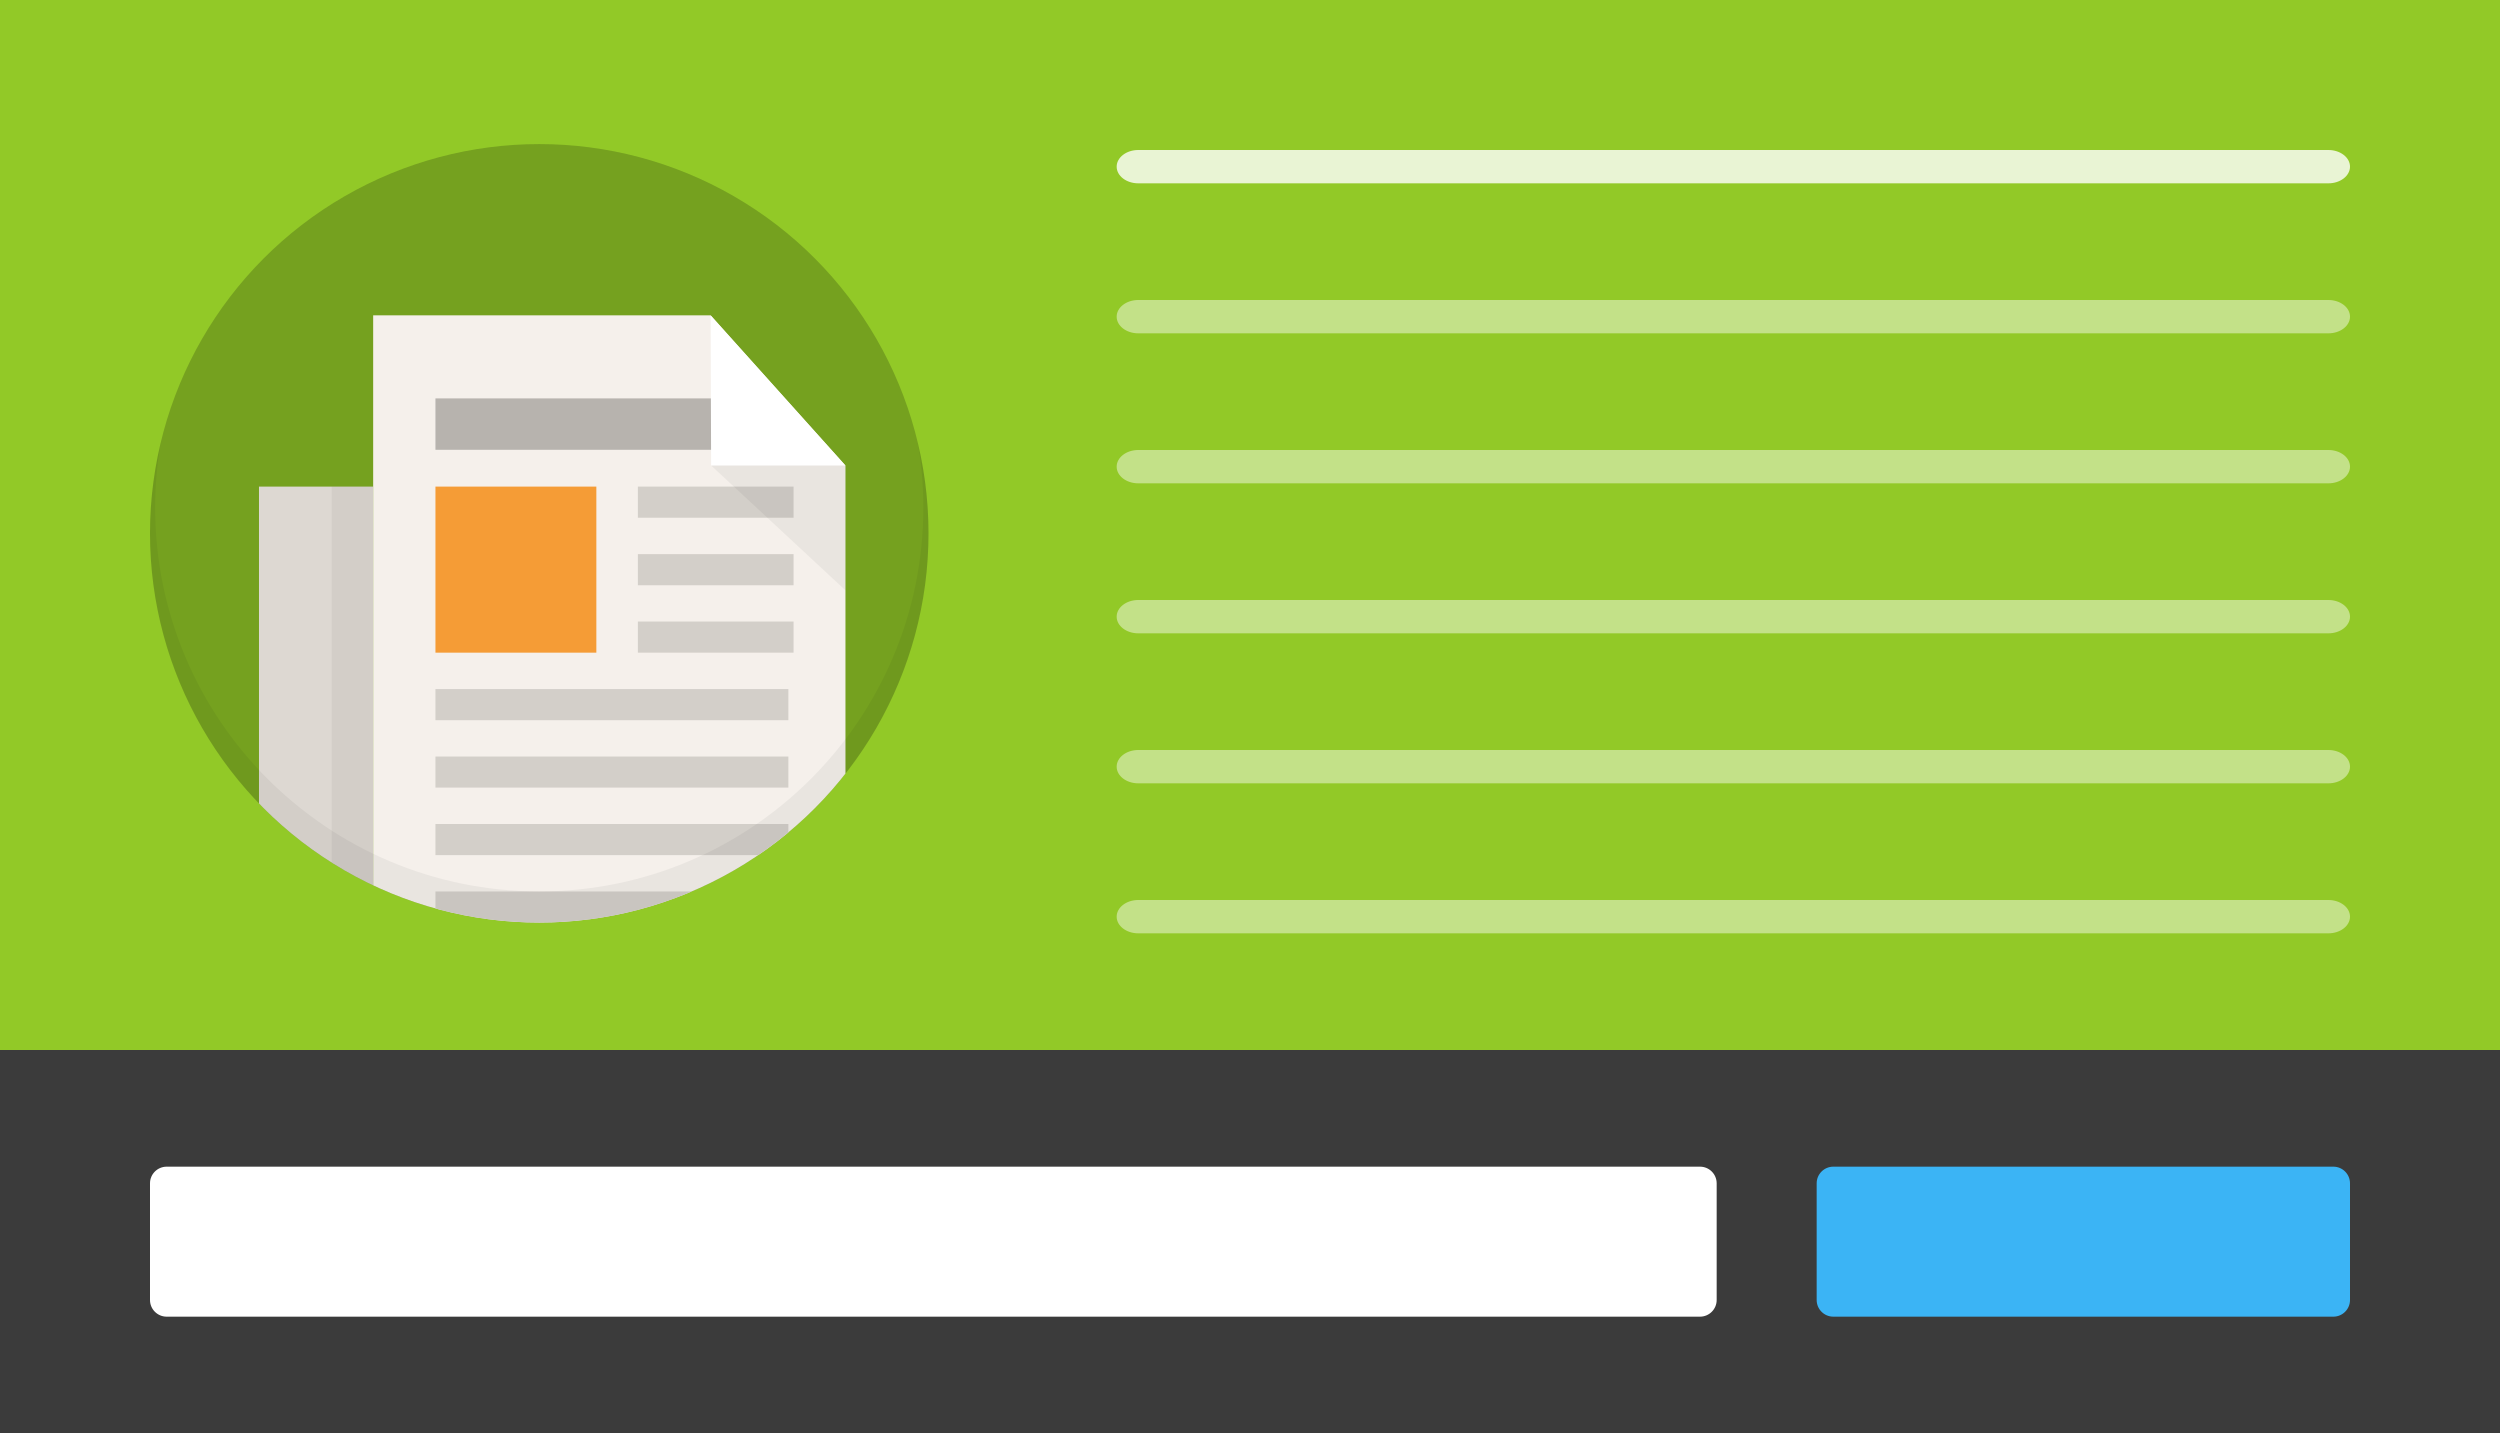 <?xml version="1.0" encoding="utf-8"?>
<!-- Generator: Adobe Illustrator 18.1.1, SVG Export Plug-In . SVG Version: 6.00 Build 0)  -->
<!DOCTYPE svg PUBLIC "-//W3C//DTD SVG 1.1//EN" "http://www.w3.org/Graphics/SVG/1.1/DTD/svg11.dtd">
<svg version="1.1" xmlns="http://www.w3.org/2000/svg" xmlns:xlink="http://www.w3.org/1999/xlink" x="0px" y="0px" width="150px"
	 height="86px" viewBox="0 0 150 86" enable-background="new 0 0 150 86" xml:space="preserve">
<rect x="0" y="0" width="150" height="86" fill="#808080" stroke="none"/>
<g id="Layer_1">
	<rect y="63" fill="#3B3B3B" width="150" height="23"/>
	<rect fill="#92C927" width="150" height="63"/>
	<circle opacity="0.2" cx="32.355" cy="32" r="23.355"/>
	<g>
		<defs>
			<circle id="SVGID_5_" cx="32.355" cy="32" r="23.355"/>
		</defs>
		<clipPath id="SVGID_2_">
			<use xlink:href="#SVGID_5_"  overflow="visible"/>
		</clipPath>
		<g clip-path="url(#SVGID_2_)">
			<path fill="#DDD8D2" d="M15.539,29.197V59.01c0,1.929,1.541,3.507,3.425,3.507l0,0c1.884,0,3.425-1.578,3.425-3.507V29.197
				H15.539z"/>
			<g opacity="0.05">
				<rect x="19.899" y="29.197" width="2.491" height="33.32"/>
			</g>
			<path fill="#F5F0EB" d="M22.39,18.921v39.66c0,0,28.338-0.112,28.338,0V27.934l-8.091-9.013H22.39z"/>
			<rect x="38.272" y="29.197" fill="#D3CFC9" width="9.342" height="1.868"/>
			<rect x="38.272" y="33.246" fill="#D3CFC9" width="9.342" height="1.868"/>
			<rect x="38.272" y="37.294" fill="#D3CFC9" width="9.342" height="1.868"/>
			<rect x="26.127" y="41.342" fill="#D3CFC9" width="21.176" height="1.868"/>
			<rect x="26.127" y="45.39" fill="#D3CFC9" width="21.176" height="1.868"/>
			<rect x="26.127" y="49.439" fill="#D3CFC9" width="21.176" height="1.868"/>
			<rect x="26.127" y="53.487" fill="#D3CFC9" width="21.176" height="1.868"/>
			<rect x="26.127" y="57.535" fill="#D3CFC9" width="21.176" height="1.868"/>
			<rect x="26.127" y="29.197" fill="#F59C36" width="9.654" height="9.965"/>
			<rect x="26.127" y="23.903" fill="#B7B3AE" width="18.996" height="3.085"/>
			<polygon fill="#FFFFFF" points="42.667,27.934 50.728,27.934 42.638,18.921 			"/>
			<polygon opacity="0.05" points="50.734,27.934 42.673,27.934 50.734,35.425 			"/>
		</g>
	</g>
	<path opacity="0.05" d="M55.067,26.561c0.214,1.263,0.332,2.558,0.332,3.882c0,12.727-10.317,23.044-23.044,23.044
		S9.311,43.17,9.311,30.443c0-1.324,0.118-2.619,0.332-3.882C9.227,28.307,9,30.126,9,32c0,12.899,10.457,23.355,23.355,23.355
		S55.711,44.899,55.711,32C55.711,30.126,55.484,28.307,55.067,26.561z"/>
	<path opacity="0.8" fill="#FFFFFF" d="M139.702,11H68.298C67.581,11,67,10.552,67,10v0c0-0.552,0.581-1,1.298-1h71.404
		C140.419,9,141,9.448,141,10v0C141,10.552,140.419,11,139.702,11z"/>
	<path opacity="0.45" fill="#FFFFFF" d="M139.702,20H68.298C67.581,20,67,19.552,67,19v0c0-0.552,0.581-1,1.298-1h71.404
		c0.717,0,1.298,0.448,1.298,1v0C141,19.552,140.419,20,139.702,20z"/>
	<path opacity="0.45" fill="#FFFFFF" d="M139.702,29H68.298C67.581,29,67,28.552,67,28v0c0-0.552,0.581-1,1.298-1h71.404
		c0.717,0,1.298,0.448,1.298,1v0C141,28.552,140.419,29,139.702,29z"/>
	<path opacity="0.45" fill="#FFFFFF" d="M139.702,38H68.298C67.581,38,67,37.552,67,37l0,0c0-0.552,0.581-1,1.298-1h71.404
		c0.717,0,1.298,0.448,1.298,1l0,0C141,37.552,140.419,38,139.702,38z"/>
	<path opacity="0.45" fill="#FFFFFF" d="M139.702,47H68.298C67.581,47,67,46.552,67,46l0,0c0-0.552,0.581-1,1.298-1h71.404
		c0.717,0,1.298,0.448,1.298,1l0,0C141,46.552,140.419,47,139.702,47z"/>
	<path opacity="0.45" fill="#FFFFFF" d="M139.702,56H68.298C67.581,56,67,55.552,67,55l0,0c0-0.552,0.581-1,1.298-1h71.404
		c0.717,0,1.298,0.448,1.298,1l0,0C141,55.552,140.419,56,139.702,56z"/>
	<path fill="#FFFFFF" d="M102,79H10c-0.552,0-1-0.448-1-1v-7c0-0.552,0.448-1,1-1h92c0.552,0,1,0.448,1,1v7
		C103,78.552,102.552,79,102,79z"/>
	<path fill="#3BB4F5" d="M140,79h-30c-0.552,0-1-0.448-1-1v-7c0-0.552,0.448-1,1-1h30c0.552,0,1,0.448,1,1v7
		C141,78.552,140.552,79,140,79z"/>
</g>
<g id="Layer_2" display="none">
</g>
</svg>
